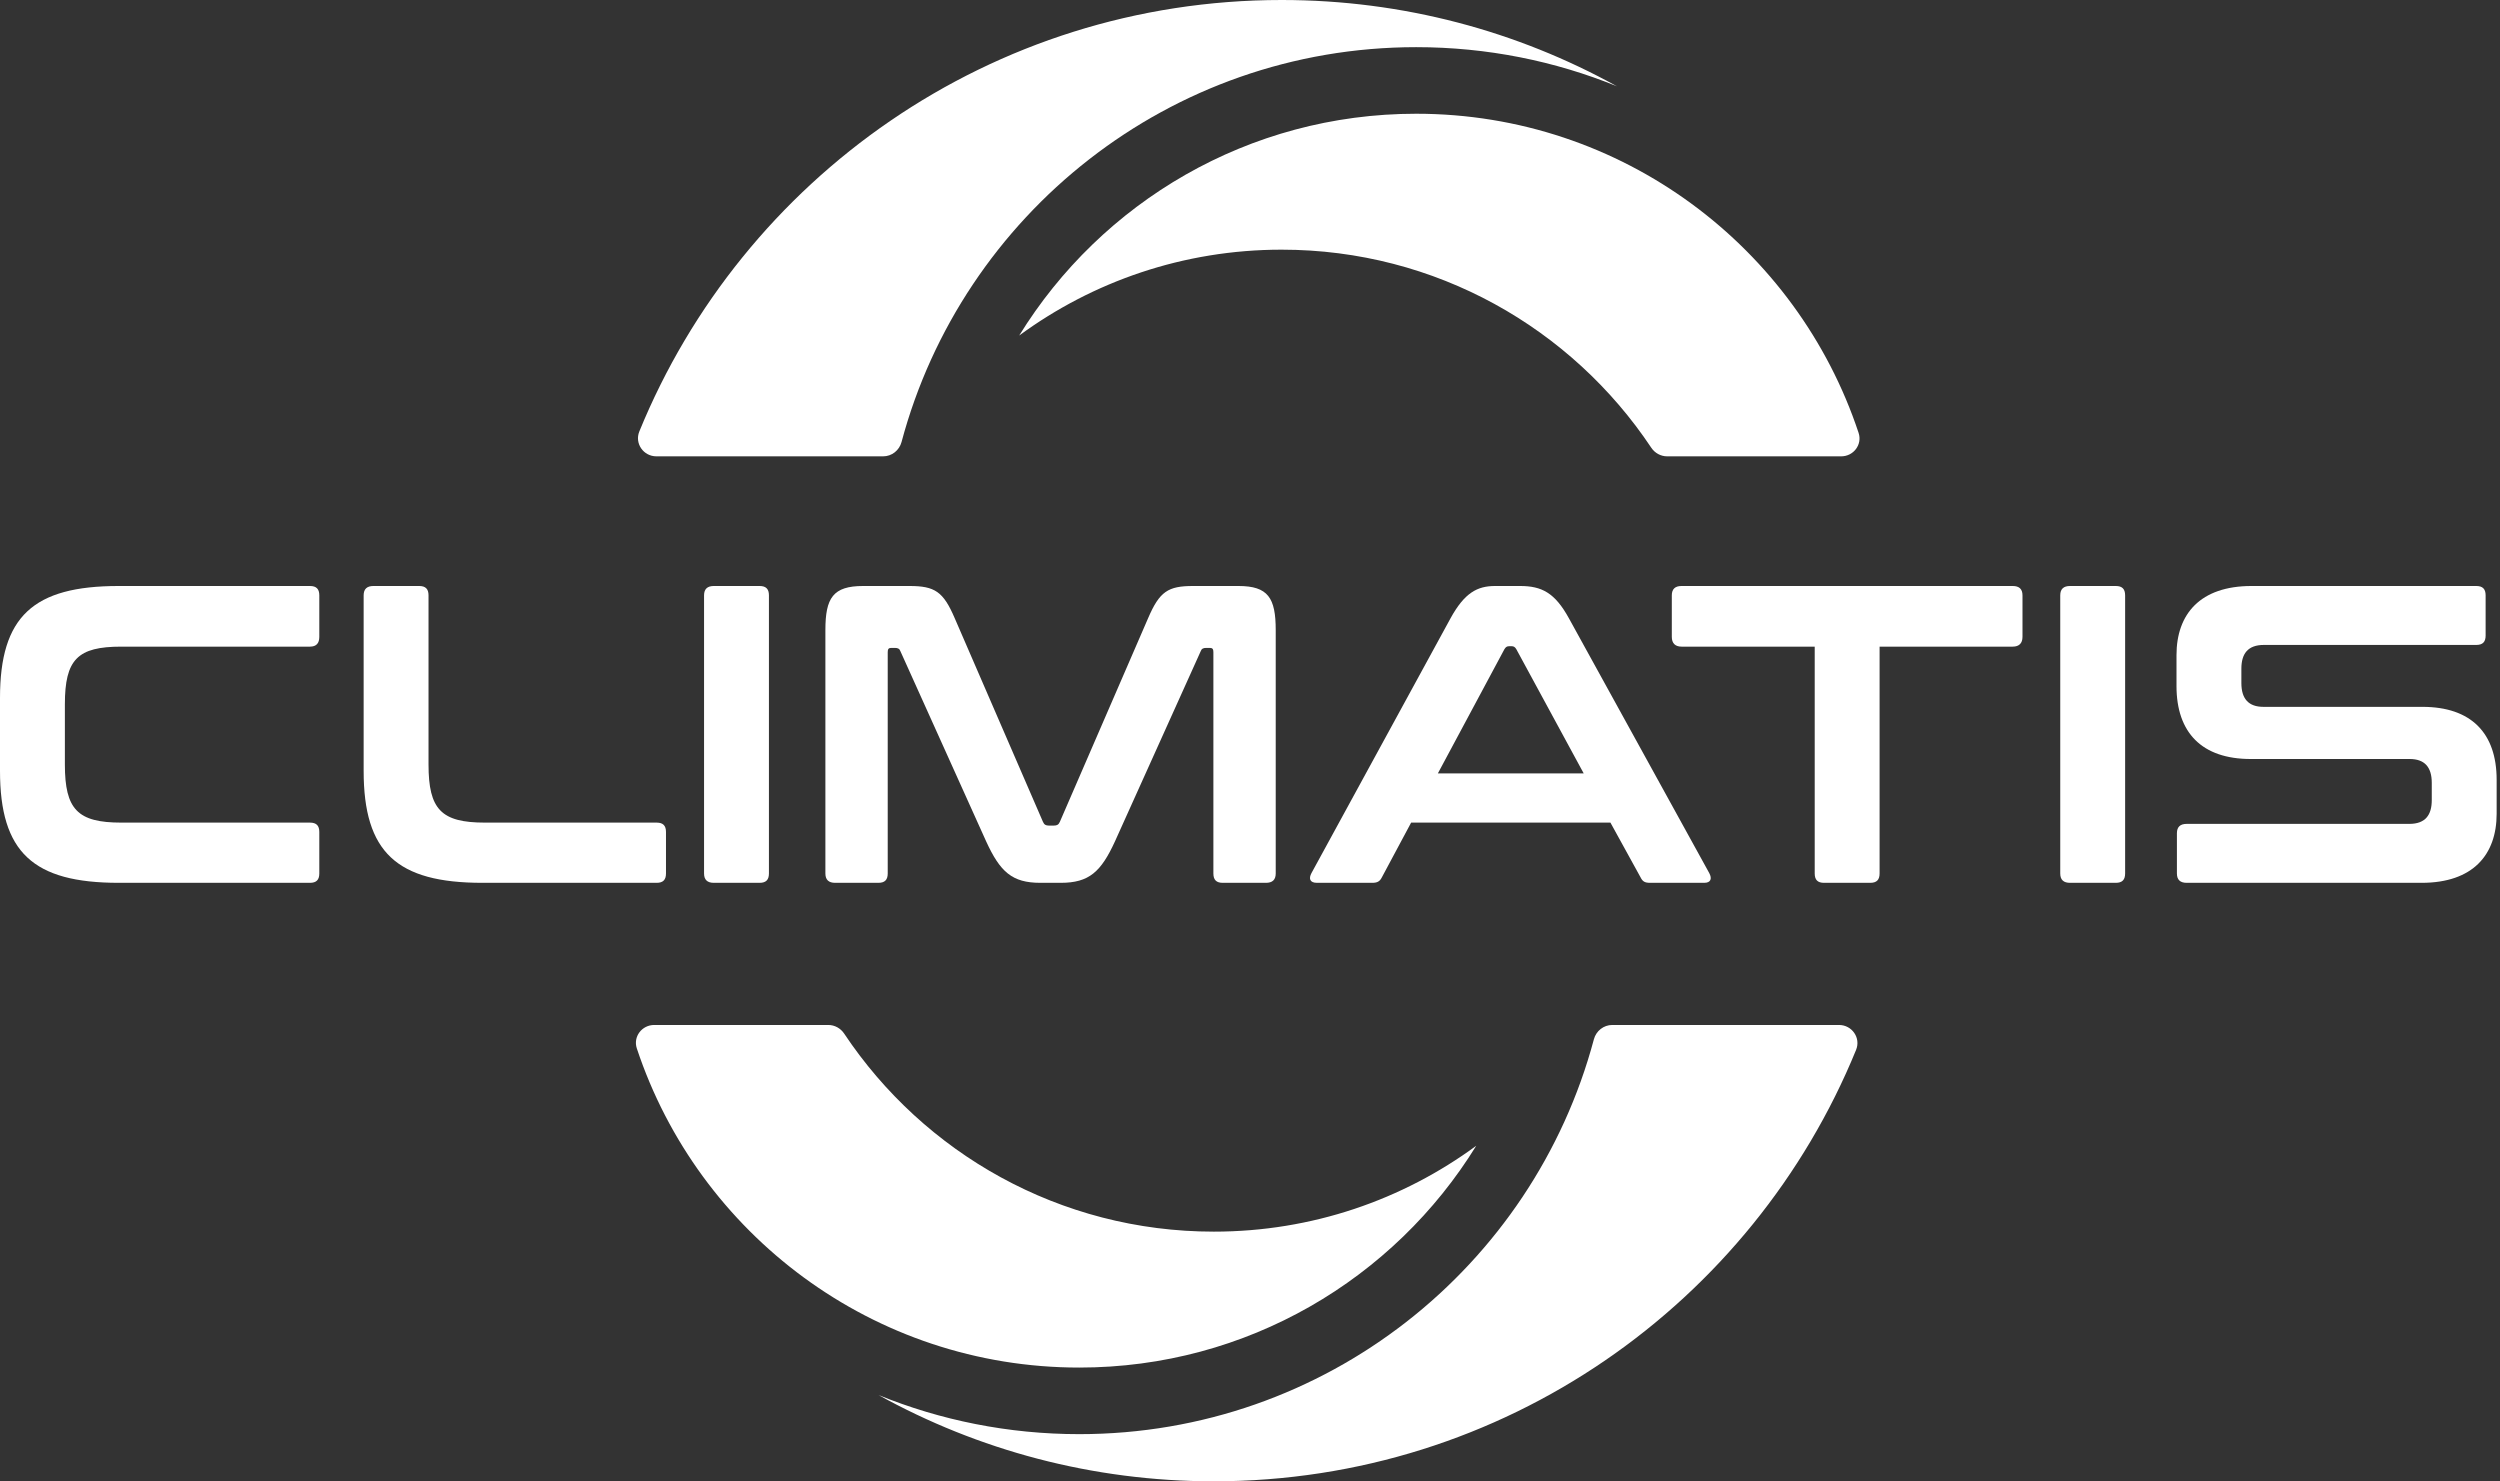 <svg xmlns="http://www.w3.org/2000/svg" fill="none" viewBox="0 0 535 317" height="317" width="535">
<rect x="0" y="0" width="535" height="317" fill="#333333" stroke="none"/>
<path fill="white" d="M218.104 71.806C235.665 43.324 267.146 24.34 303.062 24.34C347.159 24.34 384.572 52.959 397.741 92.637C398.572 95.142 396.656 97.657 394.017 97.657H356.771C355.401 97.657 354.13 96.951 353.37 95.811C336.346 70.262 307.273 53.429 274.269 53.429C253.256 53.429 233.836 60.253 218.104 71.806Z"></path>
<path fill="white" d="M192.93 94.588C192.452 96.379 190.848 97.657 188.994 97.657H140.473C137.697 97.657 135.768 94.898 136.818 92.328C158.942 38.166 212.148 0 274.269 0C300.293 0 324.752 6.698 346.017 18.463C332.76 13.066 318.258 10.092 303.062 10.092C250.308 10.092 205.925 45.93 192.93 94.588Z"></path>
<path fill="white" d="M315.917 245.194C298.357 273.676 266.875 292.66 230.959 292.66C186.862 292.66 149.449 264.041 136.28 224.363C135.449 221.858 137.365 219.343 140.004 219.343H177.25C178.621 219.343 179.891 220.049 180.651 221.189C197.675 246.738 226.748 263.571 259.752 263.571C280.766 263.571 300.186 256.747 315.917 245.194Z"></path>
<path fill="white" d="M341.091 222.412C341.569 220.621 343.174 219.343 345.027 219.343H393.548C396.324 219.343 398.253 222.102 397.203 224.672C375.08 278.834 321.873 317 259.752 317C233.728 317 209.269 310.302 188.004 298.537C201.261 303.934 215.763 306.908 230.959 306.908C283.713 306.908 328.097 271.07 341.091 222.412Z"></path>
<path fill="white" d="M481.831 125.403H529.926C531.288 125.403 531.923 126.039 531.923 127.4V136.021C531.923 137.382 531.288 138.017 529.926 138.017H484.463C481.015 138.017 479.654 139.923 479.654 143.099V146.184C479.654 149.542 481.196 151.266 484.372 151.266H518.402C528.837 151.266 534.282 156.892 534.282 166.874V174.134C534.282 182.936 529.2 188.925 518.22 188.925H467.947C466.586 188.925 465.86 188.29 465.86 186.929V178.308C465.86 176.947 466.586 176.311 467.947 176.311H515.589C519.037 176.311 520.398 174.406 520.398 171.23V167.509C520.398 164.152 518.856 162.427 515.679 162.427H481.65C471.214 162.427 465.77 156.801 465.77 146.819V140.195C465.77 131.393 470.851 125.403 481.831 125.403Z"></path>
<path fill="white" d="M442.981 125.403H452.781C454.142 125.403 454.777 126.039 454.777 127.4V186.929C454.777 188.29 454.142 188.925 452.781 188.925H442.981C441.619 188.925 440.893 188.29 440.893 186.929V127.4C440.893 126.039 441.619 125.403 442.981 125.403Z"></path>
<path fill="white" d="M359.854 125.403H430.726C432.087 125.403 432.813 126.039 432.813 127.4V136.293C432.813 137.654 432.087 138.38 430.726 138.38H402.232V186.929C402.232 188.29 401.597 188.925 400.236 188.925H390.344C388.983 188.925 388.348 188.29 388.348 186.929V138.38H359.854C358.493 138.38 357.767 137.654 357.767 136.293V127.4C357.767 126.039 358.493 125.403 359.854 125.403Z"></path>
<path fill="white" d="M319.951 125.403H325.305C329.933 125.403 332.746 126.855 335.74 132.3L365.777 186.838C366.412 188.018 366.14 188.925 364.688 188.925H353.163C351.984 188.925 351.53 188.653 351.076 187.745L344.633 176.039H301.983L295.722 187.745C295.268 188.653 294.723 188.925 293.635 188.925H281.838C280.295 188.925 280.023 188.018 280.658 186.838L310.422 132.3C313.417 126.855 316.139 125.403 319.951 125.403ZM321.947 138.924L307.7 165.513H338.916L324.488 138.924C324.216 138.471 323.943 138.289 323.49 138.289H322.945C322.491 138.289 322.219 138.471 321.947 138.924Z"></path>
<path fill="white" d="M184.71 125.403H194.601C200.046 125.403 201.861 126.583 204.311 132.3L223.186 175.858C223.458 176.493 223.821 176.674 224.456 176.674H225.545C226.18 176.674 226.543 176.493 226.816 175.858L245.691 132.3C248.141 126.583 249.956 125.403 255.31 125.403H265.019C271.372 125.403 273.005 127.944 273.005 134.841V186.929C273.005 188.29 272.279 188.925 270.918 188.925H261.662C260.301 188.925 259.665 188.29 259.665 186.929V139.56C259.665 138.924 259.484 138.652 258.939 138.652H258.123C257.488 138.652 257.125 138.834 256.943 139.378L238.613 180.032C235.618 186.566 233.077 188.925 226.997 188.925H222.641C216.561 188.925 214.021 186.566 211.026 180.032L192.696 139.378C192.514 138.834 192.151 138.652 191.516 138.652H190.699C190.155 138.652 189.973 138.924 189.973 139.56V186.929C189.973 188.29 189.338 188.925 187.977 188.925H178.721C177.36 188.925 176.634 188.29 176.634 186.929V134.841C176.634 127.944 178.267 125.403 184.71 125.403Z"></path>
<path fill="white" d="M152.756 125.403H162.556C163.917 125.403 164.552 126.039 164.552 127.4V186.929C164.552 188.29 163.917 188.925 162.556 188.925H152.756C151.394 188.925 150.668 188.29 150.668 186.929V127.4C150.668 126.039 151.394 125.403 152.756 125.403Z"></path>
<path fill="white" d="M79.907 125.403H89.708C91.069 125.403 91.704 126.039 91.704 127.4V163.607C91.704 173.226 94.426 176.039 103.773 176.039H140.525C141.886 176.039 142.521 176.674 142.521 178.036V186.929C142.521 188.29 141.886 188.925 140.525 188.925H103.229C84.898 188.925 77.82 182.391 77.82 164.968V127.4C77.82 126.039 78.546 125.403 79.907 125.403Z"></path>
<path fill="white" d="M25.409 125.403H66.335C67.696 125.403 68.331 126.039 68.331 127.4V136.293C68.331 137.654 67.696 138.38 66.335 138.38H25.953C16.606 138.38 13.884 141.102 13.884 150.721V163.607C13.884 173.226 16.606 176.039 25.953 176.039H66.335C67.696 176.039 68.331 176.674 68.331 178.036V186.929C68.331 188.29 67.696 188.925 66.335 188.925H25.409C7.078 188.925 0 182.391 0 164.968V149.36C0 131.937 7.078 125.403 25.409 125.403Z"></path>
</svg>
